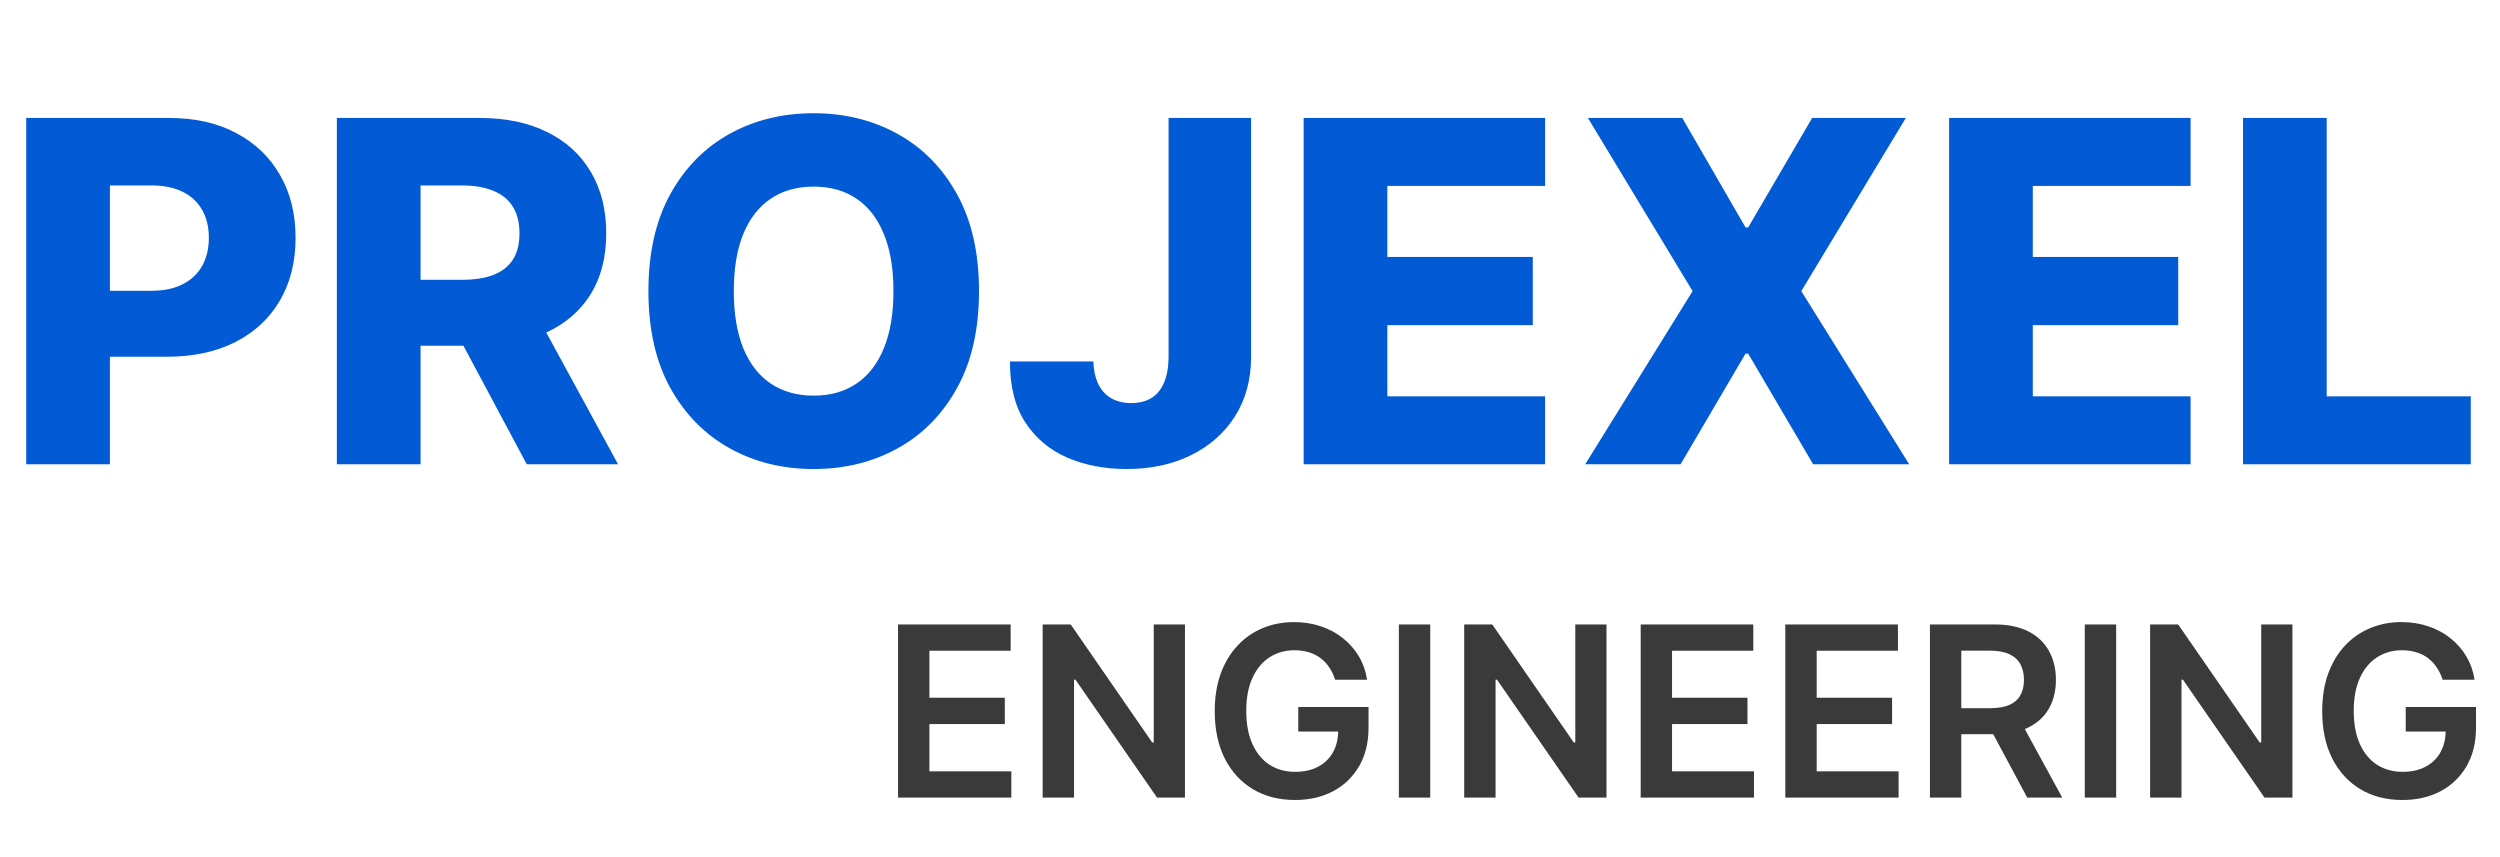 <?xml version="1.0" encoding="UTF-8"?> <svg xmlns="http://www.w3.org/2000/svg" width="210" height="72" viewBox="0 0 210 72" fill="none"> <path d="M2.202 39V9.909H14.219C16.397 9.909 18.276 10.335 19.858 11.188C21.449 12.03 22.675 13.209 23.537 14.724C24.399 16.23 24.829 17.982 24.829 19.98C24.829 21.988 24.389 23.744 23.509 25.25C22.637 26.746 21.392 27.906 19.773 28.73C18.153 29.554 16.231 29.966 14.006 29.966H6.591V24.426H12.699C13.759 24.426 14.645 24.241 15.355 23.872C16.075 23.503 16.619 22.987 16.989 22.324C17.358 21.651 17.543 20.87 17.543 19.98C17.543 19.081 17.358 18.304 16.989 17.651C16.619 16.988 16.075 16.476 15.355 16.116C14.635 15.757 13.75 15.577 12.699 15.577H9.233V39H2.202ZM28.296 39V9.909H40.312C42.49 9.909 44.37 10.302 45.952 11.088C47.543 11.865 48.769 12.982 49.631 14.44C50.492 15.889 50.923 17.608 50.923 19.597C50.923 21.614 50.483 23.328 49.602 24.739C48.722 26.14 47.472 27.21 45.852 27.949C44.233 28.678 42.315 29.043 40.099 29.043H32.5V23.503H38.793C39.853 23.503 40.739 23.366 41.449 23.091C42.169 22.807 42.713 22.381 43.082 21.812C43.452 21.235 43.636 20.496 43.636 19.597C43.636 18.697 43.452 17.954 43.082 17.366C42.713 16.77 42.169 16.325 41.449 16.031C40.729 15.728 39.844 15.577 38.793 15.577H35.327V39H28.296ZM44.673 25.704L51.918 39H44.247L37.145 25.704H44.673ZM82.237 24.454C82.237 27.655 81.622 30.368 80.391 32.594C79.16 34.819 77.493 36.51 75.391 37.665C73.298 38.82 70.949 39.398 68.345 39.398C65.731 39.398 63.378 38.815 61.285 37.651C59.193 36.486 57.531 34.795 56.3 32.58C55.078 30.354 54.467 27.646 54.467 24.454C54.467 21.254 55.078 18.541 56.3 16.315C57.531 14.09 59.193 12.4 61.285 11.244C63.378 10.089 65.731 9.511 68.345 9.511C70.949 9.511 73.298 10.089 75.391 11.244C77.493 12.4 79.16 14.09 80.391 16.315C81.622 18.541 82.237 21.254 82.237 24.454ZM75.05 24.454C75.05 22.561 74.78 20.96 74.24 19.653C73.71 18.347 72.943 17.357 71.939 16.685C70.945 16.012 69.747 15.676 68.345 15.676C66.953 15.676 65.755 16.012 64.751 16.685C63.748 17.357 62.976 18.347 62.436 19.653C61.906 20.96 61.641 22.561 61.641 24.454C61.641 26.349 61.906 27.949 62.436 29.256C62.976 30.562 63.748 31.552 64.751 32.224C65.755 32.897 66.953 33.233 68.345 33.233C69.747 33.233 70.945 32.897 71.939 32.224C72.943 31.552 73.71 30.562 74.24 29.256C74.78 27.949 75.05 26.349 75.05 24.454ZM98.16 9.909H105.092V30.023C105.083 31.907 104.633 33.555 103.743 34.966C102.853 36.367 101.622 37.456 100.05 38.233C98.487 39.01 96.678 39.398 94.624 39.398C92.805 39.398 91.153 39.081 89.666 38.446C88.189 37.812 87.01 36.827 86.129 35.492C85.258 34.156 84.827 32.447 84.837 30.364H91.84C91.868 31.112 92.01 31.751 92.266 32.281C92.531 32.802 92.895 33.195 93.359 33.46C93.823 33.725 94.377 33.858 95.021 33.858C95.694 33.858 96.262 33.716 96.726 33.432C97.19 33.138 97.54 32.707 97.777 32.139C98.023 31.571 98.151 30.866 98.16 30.023V9.909ZM109.506 39V9.909H129.79V15.619H116.538V21.585H128.754V27.31H116.538V33.29H129.79V39H109.506ZM141.31 9.909L146.623 19.099H146.85L152.219 9.909H160.089L151.31 24.454L160.373 39H152.305L146.85 29.71H146.623L141.168 39H133.157L142.177 24.454L133.384 9.909H141.31ZM163.725 39V9.909H184.009V15.619H170.756V21.585H182.972V27.31H170.756V33.29H184.009V39H163.725ZM188.413 39V9.909H195.444V33.29H207.546V39H188.413Z" fill="#025BD4"></path> <path d="M75.435 67V52.455H84.895V54.663H78.07V58.612H84.405V60.821H78.07V64.791H84.952V67H75.435ZM99.536 52.455V67H97.192L90.339 57.092H90.218V67H87.583V52.455H89.941L96.788 62.369H96.915V52.455H99.536ZM112.152 57.099C112.033 56.716 111.87 56.373 111.662 56.07C111.458 55.762 111.212 55.499 110.923 55.281C110.639 55.063 110.312 54.9 109.943 54.791C109.574 54.678 109.171 54.621 108.735 54.621C107.954 54.621 107.258 54.817 106.647 55.21C106.037 55.603 105.556 56.181 105.206 56.943C104.86 57.701 104.687 58.624 104.687 59.713C104.687 60.812 104.86 61.742 105.206 62.504C105.551 63.267 106.032 63.847 106.647 64.244C107.263 64.637 107.978 64.834 108.792 64.834C109.531 64.834 110.17 64.692 110.71 64.408C111.254 64.124 111.673 63.721 111.967 63.2C112.261 62.675 112.407 62.059 112.407 61.354L113.004 61.446H109.055V59.386H114.957V61.133C114.957 62.379 114.692 63.456 114.162 64.365C113.631 65.274 112.902 65.975 111.974 66.467C111.046 66.955 109.981 67.199 108.778 67.199C107.438 67.199 106.261 66.898 105.248 66.297C104.24 65.691 103.451 64.831 102.883 63.719C102.32 62.601 102.038 61.276 102.038 59.742C102.038 58.567 102.204 57.519 102.535 56.595C102.871 55.672 103.34 54.888 103.941 54.244C104.543 53.596 105.248 53.103 106.058 52.767C106.868 52.426 107.748 52.256 108.7 52.256C109.505 52.256 110.255 52.374 110.951 52.611C111.647 52.843 112.265 53.174 112.805 53.605C113.35 54.036 113.797 54.547 114.147 55.139C114.498 55.731 114.727 56.385 114.836 57.099H112.152ZM120.14 52.455V67H117.505V52.455H120.14ZM134.946 52.455V67H132.603L125.749 57.092H125.628V67H122.993V52.455H125.351L132.198 62.369H132.326V52.455H134.946ZM137.817 67V52.455H147.278V54.663H140.452V58.612H146.788V60.821H140.452V64.791H147.335V67H137.817ZM149.966 67V52.455H159.426V54.663H152.601V58.612H158.936V60.821H152.601V64.791H159.483V67H149.966ZM162.114 67V52.455H167.569C168.686 52.455 169.624 52.649 170.381 53.037C171.144 53.425 171.719 53.97 172.107 54.67C172.5 55.367 172.697 56.178 172.697 57.106C172.697 58.039 172.498 58.849 172.1 59.535C171.707 60.217 171.127 60.745 170.36 61.119C169.593 61.489 168.651 61.673 167.533 61.673H163.648V59.486H167.178C167.832 59.486 168.367 59.396 168.783 59.216C169.2 59.031 169.508 58.764 169.707 58.413C169.91 58.058 170.012 57.623 170.012 57.106C170.012 56.59 169.91 56.15 169.707 55.785C169.503 55.416 169.193 55.137 168.776 54.947C168.36 54.753 167.822 54.656 167.164 54.656H164.749V67H162.114ZM169.629 60.409L173.229 67H170.289L166.752 60.409H169.629ZM177.757 52.455V67H175.122V52.455H177.757ZM192.564 52.455V67H190.22L183.366 57.092H183.245V67H180.61V52.455H182.968L189.815 62.369H189.943V52.455H192.564ZM205.179 57.099C205.061 56.716 204.897 56.373 204.689 56.07C204.485 55.762 204.239 55.499 203.95 55.281C203.666 55.063 203.339 54.9 202.97 54.791C202.601 54.678 202.198 54.621 201.763 54.621C200.982 54.621 200.286 54.817 199.675 55.21C199.064 55.603 198.583 56.181 198.233 56.943C197.887 57.701 197.714 58.624 197.714 59.713C197.714 60.812 197.887 61.742 198.233 62.504C198.579 63.267 199.059 63.847 199.675 64.244C200.29 64.637 201.005 64.834 201.82 64.834C202.558 64.834 203.197 64.692 203.737 64.408C204.282 64.124 204.701 63.721 204.994 63.2C205.288 62.675 205.435 62.059 205.435 61.354L206.031 61.446H202.082V59.386H207.984V61.133C207.984 62.379 207.719 63.456 207.189 64.365C206.659 65.274 205.929 65.975 205.001 66.467C204.073 66.955 203.008 67.199 201.805 67.199C200.465 67.199 199.289 66.898 198.276 66.297C197.267 65.691 196.479 64.831 195.911 63.719C195.347 62.601 195.065 61.276 195.065 59.742C195.065 58.567 195.231 57.519 195.562 56.595C195.899 55.672 196.367 54.888 196.969 54.244C197.57 53.596 198.276 53.103 199.085 52.767C199.895 52.426 200.776 52.256 201.727 52.256C202.532 52.256 203.283 52.374 203.979 52.611C204.675 52.843 205.293 53.174 205.832 53.605C206.377 54.036 206.824 54.547 207.175 55.139C207.525 55.731 207.755 56.385 207.864 57.099H205.179Z" fill="#3A3A3A"></path> </svg> 